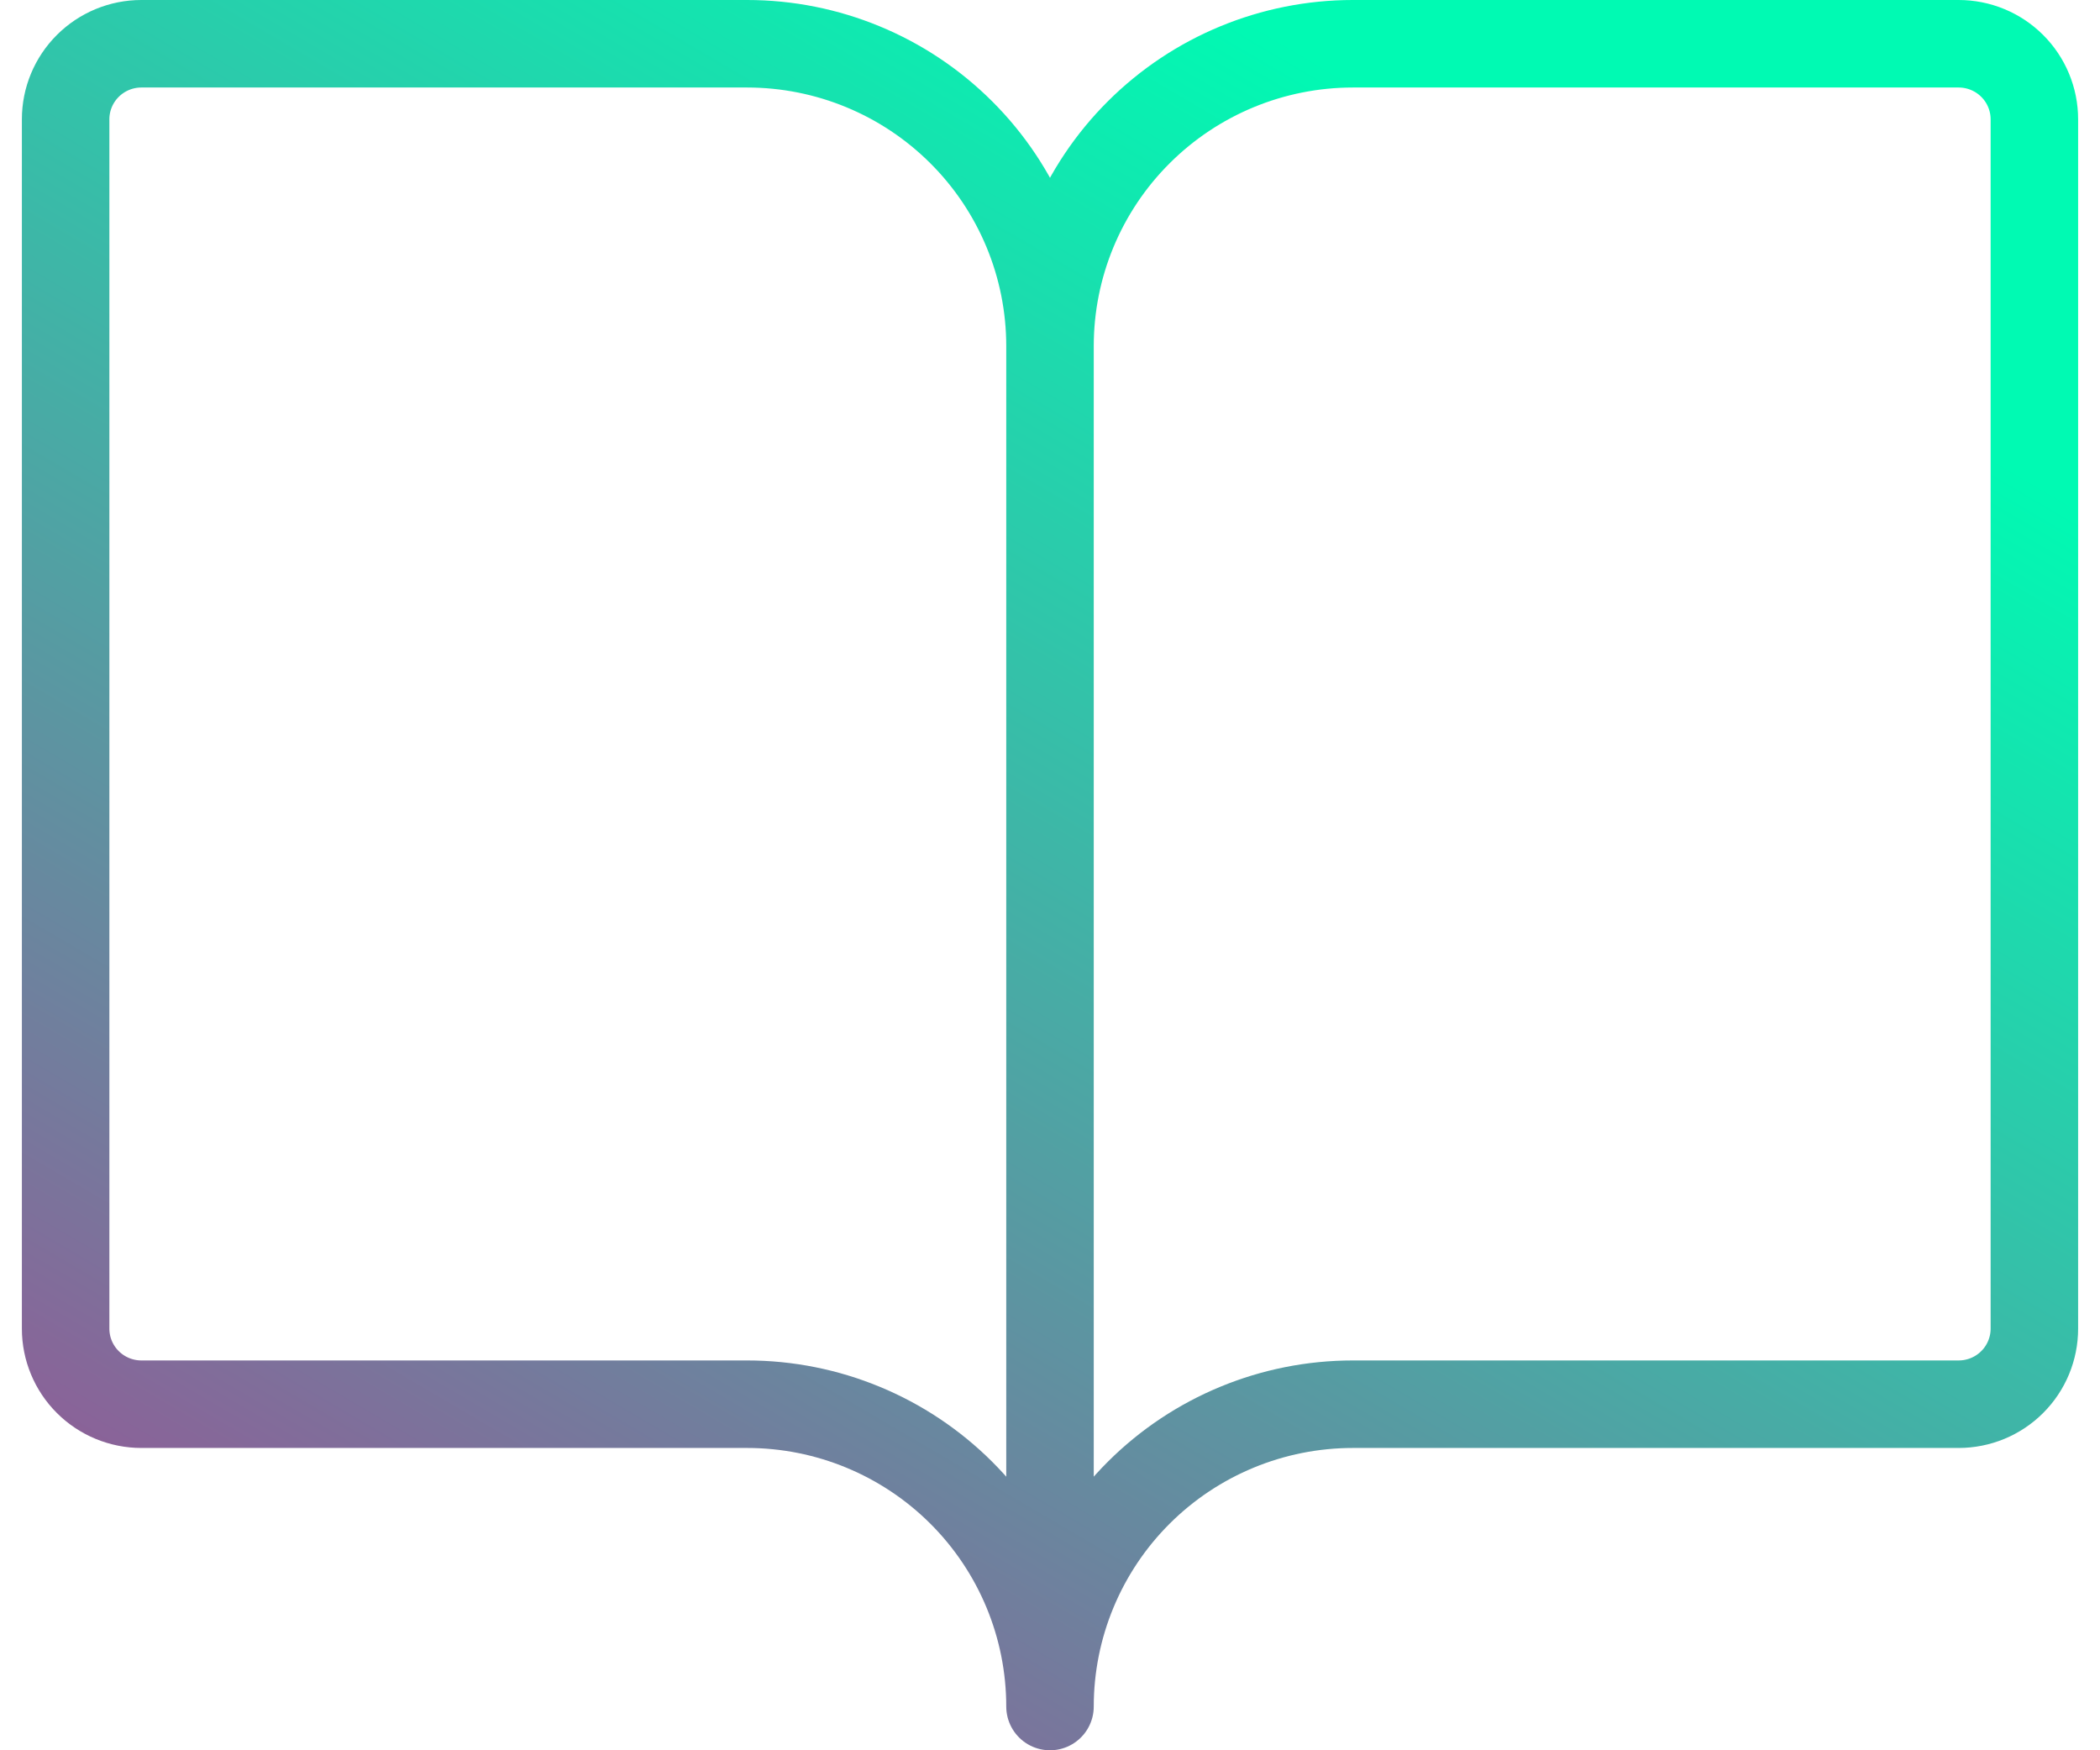 <svg width="48" height="40" viewBox="0 0 48 40" fill="none" xmlns="http://www.w3.org/2000/svg">
<path d="M24 7.909C24 6.077 24.729 4.319 26.028 3.024C27.326 1.728 29.087 1 30.923 1H44.769C45.228 1 45.669 1.182 45.993 1.506C46.318 1.83 46.5 2.269 46.5 2.727V30.364C46.5 30.822 46.318 31.261 45.993 31.585C45.669 31.909 45.228 32.091 44.769 32.091H30.923C29.087 32.091 27.326 32.819 26.028 34.114C24.729 35.41 24 37.168 24 39M24 7.909V39M24 7.909C24 6.077 23.271 4.319 21.972 3.024C20.674 1.728 18.913 1 17.077 1H3.231C2.772 1 2.332 1.182 2.007 1.506C1.682 1.83 1.5 2.269 1.5 2.727V30.364C1.5 30.822 1.682 31.261 2.007 31.585C2.332 31.909 2.772 32.091 3.231 32.091H17.077C18.913 32.091 20.674 32.819 21.972 34.114C23.271 35.41 24 37.168 24 39" stroke="url(#paint0_linear_1037_526)" stroke-width="2" stroke-linecap="round" stroke-linejoin="round"/>
<defs>
<linearGradient id="paint0_linear_1037_526" x1="40.964" y1="7.706" x2="6.361" y2="66.715" gradientUnits="userSpaceOnUse">
<stop stop-color="#00FAB3"/>
<stop offset="1" stop-color="#E40087"/>
</linearGradient>
</defs>
</svg>
